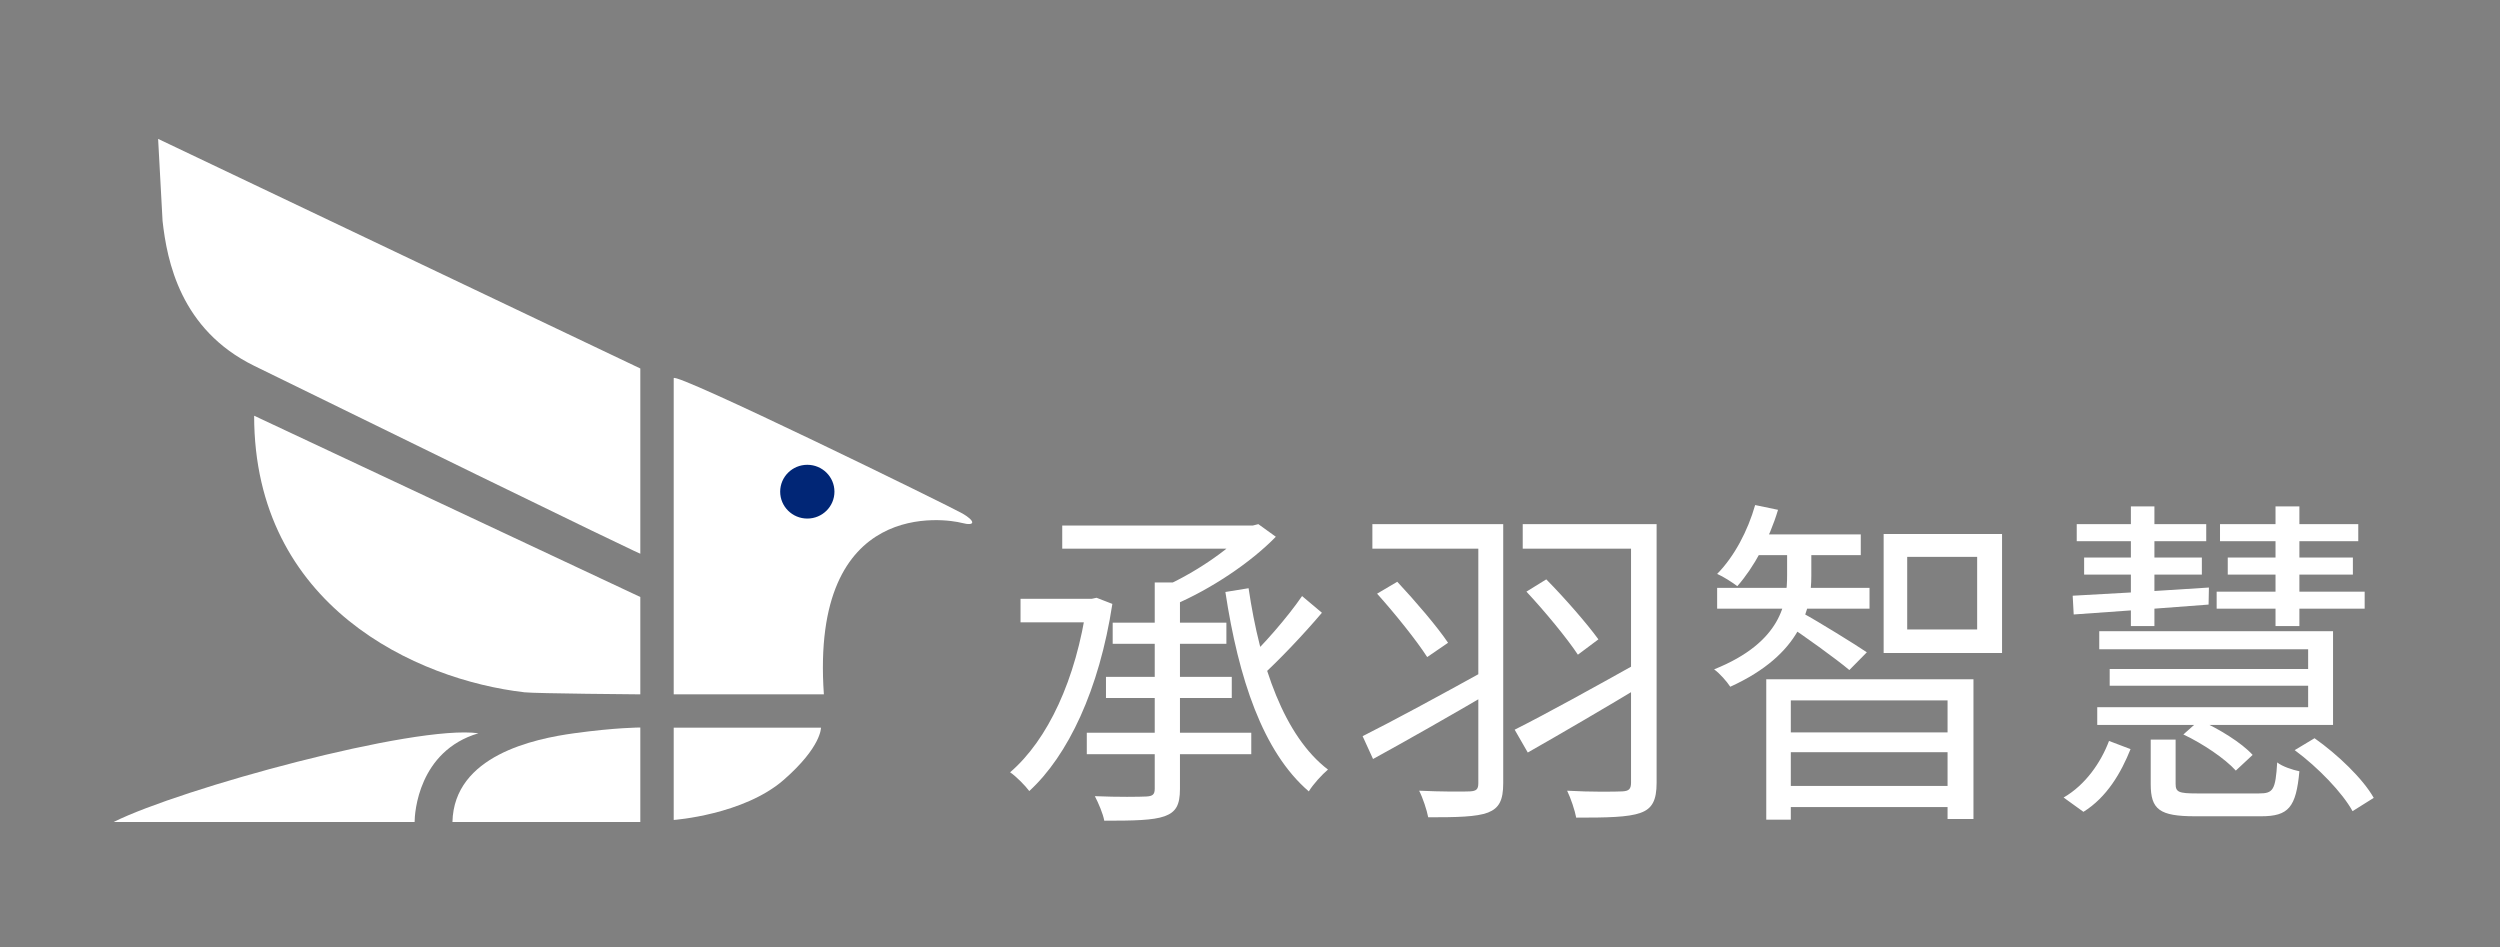 <svg width="198" height="75" viewBox="0 0 198 75" fill="none" xmlns="http://www.w3.org/2000/svg">
<rect x="0" y="0" width="198" height="75" fill="#808080" stroke="none"/>
<path d="M91.455 46.129V62.462C91.455 62.921 91.296 63.056 90.789 63.083C90.283 63.11 88.578 63.137 86.713 63.056C87.006 63.623 87.353 64.433 87.459 65C89.777 65 91.322 64.973 92.228 64.649C93.134 64.325 93.453 63.758 93.453 62.489V46.129H91.455ZM84.129 41.62V43.456H99.368V41.62H84.129ZM98.728 41.62V41.998C97.316 43.564 94.412 45.535 91.828 46.614C92.175 46.938 92.707 47.505 92.974 47.91C95.878 46.669 99.021 44.59 101.046 42.511L99.661 41.512L99.234 41.62H98.728ZM88.125 49.314V50.988H97.13V49.314H88.125ZM80.826 47.424V49.287H86.793V47.424H80.826ZM87.593 53.607V55.281H97.556V53.607H87.593ZM86.074 58.035V59.735H99.101V58.035H86.074ZM103.124 47.208C101.978 48.882 99.98 51.177 98.542 52.5L99.82 53.634C101.286 52.311 103.23 50.259 104.696 48.531L103.124 47.208ZM98.888 46.587L97.05 46.885C98.089 53.715 100.007 59.546 103.657 62.678C104.003 62.111 104.696 61.355 105.175 60.95C101.712 58.304 99.794 52.743 98.888 46.587ZM86.074 47.424V47.883C85.222 53.823 82.984 58.602 80 61.166C80.453 61.463 81.199 62.219 81.519 62.651C84.582 59.843 87.06 54.633 88.099 47.829L86.847 47.343L86.474 47.424H86.074Z" fill="white"/>
<path d="M108.692 41.512V43.456H118.389V41.512H108.692ZM117.083 41.512V62.03C117.083 62.516 116.924 62.651 116.417 62.678C115.911 62.705 114.153 62.705 112.395 62.624C112.688 63.191 113.007 64.163 113.114 64.73C115.352 64.73 116.95 64.703 117.856 64.352C118.735 64.001 119.055 63.38 119.055 62.03V41.512H117.083ZM107.919 58.304L108.745 60.113C111.356 58.682 114.872 56.685 118.096 54.795L117.59 53.121C114.073 55.065 110.29 57.117 107.919 58.304ZM120.6 41.512V43.456H130.164V41.512H120.6ZM129.178 41.512V61.976C129.178 62.489 129.018 62.651 128.485 62.678C127.899 62.705 125.981 62.732 124.116 62.624C124.409 63.218 124.729 64.19 124.836 64.757C127.26 64.757 128.965 64.73 129.924 64.379C130.856 64.055 131.203 63.38 131.203 62.003V41.512H129.178ZM120.893 46.858C122.332 48.396 124.116 50.556 124.969 51.852L126.594 50.637C125.715 49.422 123.957 47.397 122.465 45.886L120.893 46.858ZM109.065 47.019C110.45 48.558 112.208 50.745 113.034 52.041L114.686 50.907C113.833 49.638 112.102 47.613 110.663 46.075L109.065 47.019ZM119.961 57.792L121 59.6C123.61 58.116 127.127 56.064 130.35 54.12L129.817 52.446C126.248 54.444 122.385 56.577 119.961 57.792Z" fill="white"/>
<path d="M139.888 53.796V64.919H141.832V55.47H154.247V64.865H156.298V53.796H139.888ZM141.006 58.008V59.573H154.993V58.008H141.006ZM138.875 42.322V43.969H147.373V42.322H138.875ZM135.998 46.56V48.207H148.066V46.56H135.998ZM141.006 62.246V63.92H154.993V62.246H141.006ZM141.539 42.916V45.562C141.539 47.694 141.14 50.853 135.758 53.013C136.211 53.337 136.771 53.985 137.037 54.39C142.685 51.825 143.457 48.207 143.457 45.589V42.916H141.539ZM139.008 40C138.422 42.052 137.357 44.077 135.998 45.454C136.451 45.642 137.25 46.156 137.596 46.425C138.902 44.941 140.127 42.7 140.82 40.378L139.008 40ZM142.871 48.612L141.566 49.503C142.711 50.232 145.482 52.23 146.468 53.067L147.853 51.663C147.08 51.123 143.83 49.125 142.871 48.612ZM151.05 44.104H156.591V49.854H151.05V44.104ZM149.185 42.295V51.717H158.562V42.295H149.185Z" fill="white"/>
<path d="M170.337 58.575V62.111C170.337 64.109 171.03 64.649 173.854 64.649C174.44 64.649 178.489 64.649 179.075 64.649C181.26 64.649 181.846 63.947 182.112 61.085C181.58 60.977 180.754 60.707 180.354 60.383C180.221 62.57 180.035 62.84 178.916 62.84C178.037 62.84 174.627 62.84 173.987 62.84C172.549 62.84 172.309 62.732 172.309 62.084V58.575H170.337ZM172.922 58.169C174.467 58.898 176.225 60.086 177.077 61.031L178.409 59.789C177.53 58.818 175.719 57.711 174.2 57.036L172.922 58.169ZM181.74 59.411C183.604 60.788 185.522 62.786 186.322 64.244L188 63.191C187.148 61.679 185.149 59.762 183.311 58.467L181.74 59.411ZM167.034 58.682C166.395 60.383 165.169 62.165 163.438 63.164L165.009 64.298C166.874 63.137 167.993 61.193 168.739 59.331L167.034 58.682ZM166.261 49.989V51.42H182.805V56.01H166.102V57.414H184.777V49.989H166.261ZM167.087 52.986V54.309H183.471V52.986H167.087ZM164.477 41.512V42.862H174.733V41.512H164.477ZM165.063 44.158V45.508H174.387V44.158H165.063ZM168.766 40.108V49.584H170.63V40.108H168.766ZM175.825 41.512V42.862H186.775V41.512H175.825ZM175.559 46.858V48.207H187.281V46.858H175.559ZM176.438 44.158V45.508H186.348V44.158H176.438ZM180.221 40.108V49.584H182.112V40.108H180.221ZM164.157 47.181L164.237 48.666C167.061 48.477 171.03 48.18 174.92 47.883L174.946 46.533C170.924 46.803 166.848 47.046 164.157 47.181Z" fill="white"/>
<path d="M9 65.101C14.285 62.467 32.837 57.373 37.891 58.075C33.135 59.48 32.837 64.399 32.837 65.101H9Z" fill="white"/>
<path d="M12.523 11L50.713 29.184V43.855C50.713 43.855 50.492 43.855 20.128 28.971C14.285 26.106 13.228 20.661 12.875 17.499L12.523 11Z" fill="white"/>
<path d="M20.128 32.925L50.713 47.282V54.993C50.713 54.993 42.39 54.928 41.538 54.83C33.001 53.847 20.128 48.012 20.128 32.925Z" fill="white"/>
<path d="M45.466 58.075C48.813 57.614 50.713 57.619 50.713 57.619V65.102H35.834C35.953 59.832 42.314 58.51 45.466 58.075Z" fill="white"/>
<path d="M53.358 57.629H65.021C65.021 57.629 65.077 59.138 62.078 61.759C58.894 64.542 53.358 64.941 53.358 64.941V57.629Z" fill="white"/>
<path d="M53.358 29.954C53.358 29.381 75.245 40.101 76.236 40.674C77.227 41.246 77.31 41.712 76.153 41.41C74.997 41.108 64.157 39.31 65.251 54.993H53.358C53.358 54.993 53.358 30.527 53.358 29.954Z" fill="white"/>
<ellipse cx="63.939" cy="38.941" rx="2.149" ry="2.129" fill="#012676"/>
</svg>

